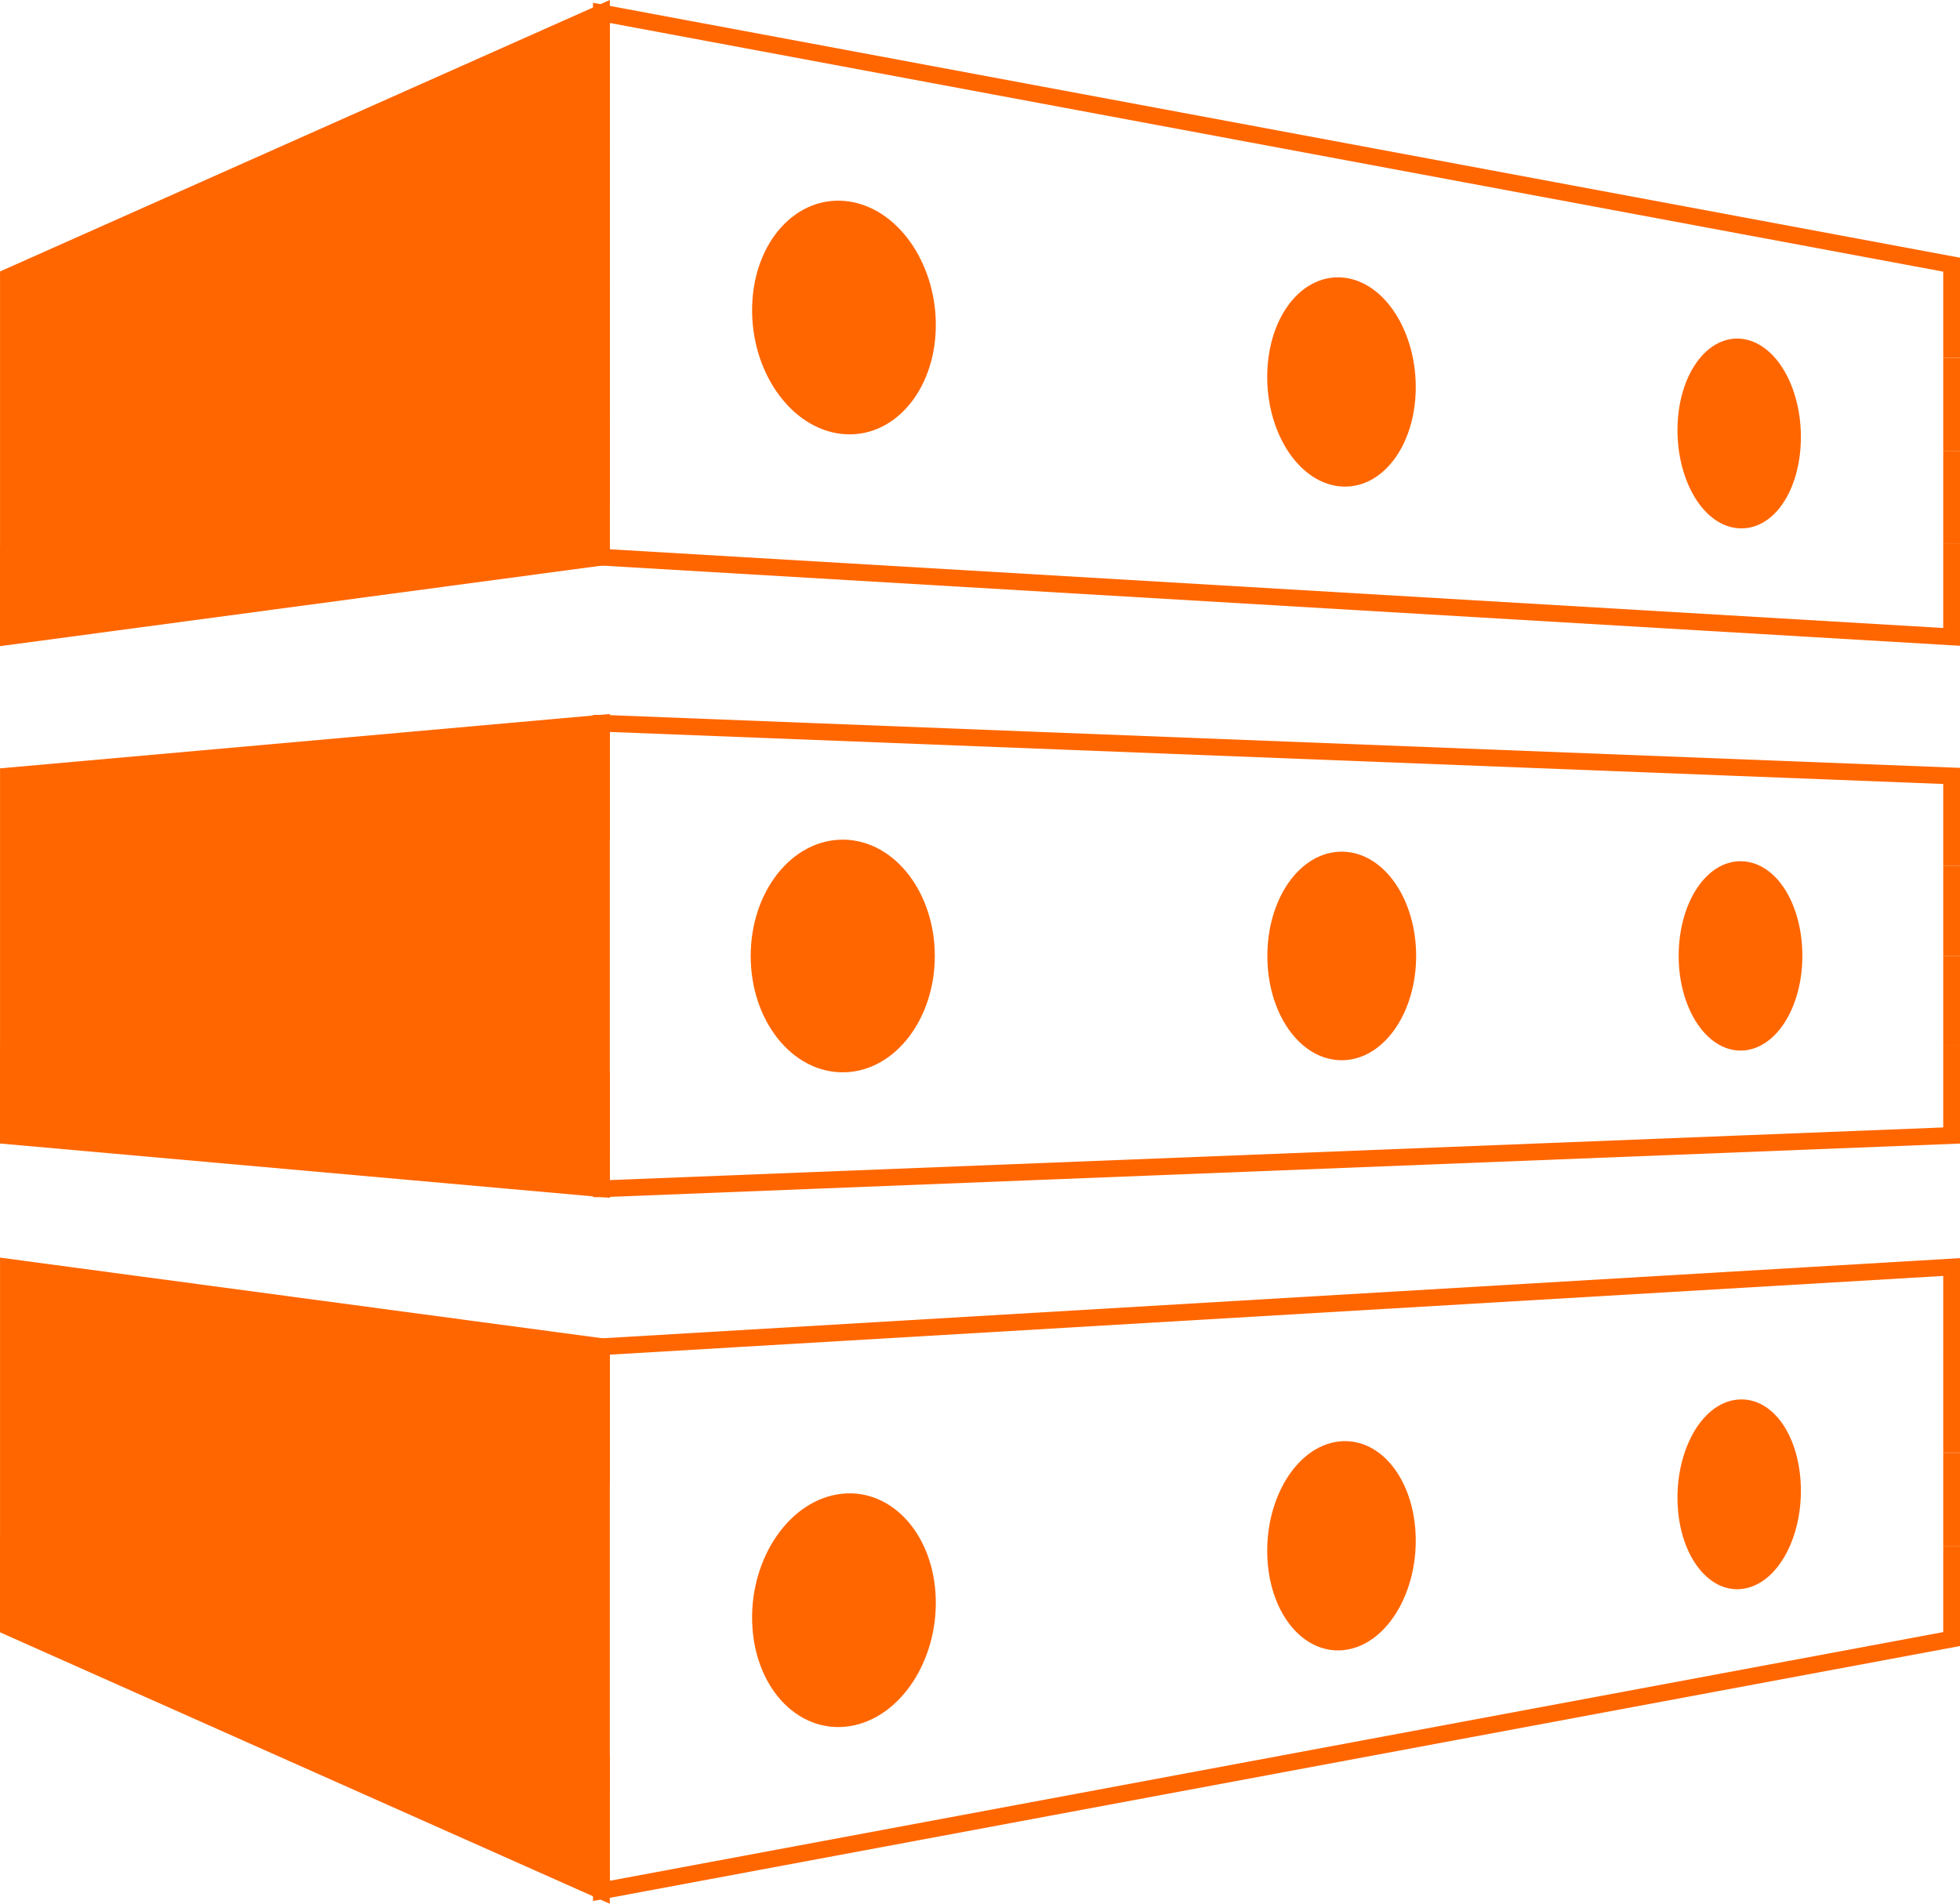 <?xml version="1.0" encoding="UTF-8"?> <svg xmlns="http://www.w3.org/2000/svg" width="58.437" height="56.77" viewBox="0 0 58.437 56.77"><g id="Group_19" data-name="Group 19" transform="translate(-387.863 -1556.467)"><g id="Group_15" data-name="Group 15" transform="translate(388.113 1556.852)"><path id="Path_145" data-name="Path 145" d="M469.381,1773.219v4.036l40.256-7.509v-2.777" transform="translate(-451.7 -1721.254)" fill="none" stroke="#f60" stroke-width="0.5"></path><path id="Path_146" data-name="Path 146" d="M388.113,1765.763v2.676l17.681,7.872v-4.036" transform="translate(-388.113 -1720.311)" fill="#f60" stroke="#f60" stroke-width="0.5"></path><line id="Line_4" data-name="Line 4" y1="2.775" transform="translate(57.937 42.939)" fill="none" stroke="#f60" stroke-width="0.5"></line><path id="Path_147" data-name="Path 147" d="M509.637,1731.5v-2.772l-40.256,2.377v4.055" transform="translate(-451.7 -1691.33)" fill="none" stroke="#f60" stroke-width="0.5"></path><path id="Path_148" data-name="Path 148" d="M405.795,1744.409v-13.277l-17.681-2.368v9.192" transform="translate(-388.113 -1691.361)" fill="#f60" stroke="#f60" stroke-width="0.5"></path><line id="Line_6" data-name="Line 6" y1="2.774" transform="translate(57.937 40.165)" fill="none" stroke="#f60" stroke-width="0.5"></line><path id="Path_149" data-name="Path 149" d="M405.795,1571.43v-14.578l-17.681,7.872v8.92" transform="translate(-388.113 -1556.852)" fill="#f60" stroke="#f60" stroke-width="0.5"></path><path id="Path_150" data-name="Path 150" d="M509.637,1567.137v-2.777l-40.256-7.509v4.036" transform="translate(-451.7 -1556.852)" fill="none" stroke="#f60" stroke-width="0.5"></path><line id="Line_9" data-name="Line 9" y1="4.03" transform="translate(17.681 4.036)" fill="none" stroke="#f60" stroke-width="0.5"></line><line id="Line_12" data-name="Line 12" y1="2.775" transform="translate(57.937 10.286)" fill="none" stroke="#f60" stroke-width="0.5"></line><path id="Path_151" data-name="Path 151" d="M469.381,1612.809v4.055l40.256,2.377v-2.772" transform="translate(-451.7 -1600.634)" fill="none" stroke="#f60" stroke-width="0.5"></path><path id="Path_152" data-name="Path 152" d="M388.113,1616.545v2.687l17.681-2.368v-4.055" transform="translate(-388.113 -1600.634)" fill="#f60" stroke="#f60" stroke-width="0.5"></path><line id="Line_13" data-name="Line 13" y2="4.109" transform="translate(17.681 8.066)" fill="none" stroke="#f60" stroke-width="0.5"></line><line id="Line_14" data-name="Line 14" y1="2.774" transform="translate(57.937 13.061)" fill="none" stroke="#f60" stroke-width="0.5"></line><path id="Path_153" data-name="Path 153" d="M509.637,1658.462v-2.681l-40.224-1.57-.031,0v3.469h.031" transform="translate(-451.7 -1633.028)" fill="none" stroke="#f60" stroke-width="0.5"></path><path id="Path_154" data-name="Path 154" d="M405.795,1666.9v-12.681l-17.681,1.576v10.262" transform="translate(-388.113 -1633.039)" fill="#f60" stroke="#f60" stroke-width="0.5"></path><line id="Line_17" data-name="Line 17" y1="2.681" transform="translate(57.937 25.433)" fill="none" stroke="#f60" stroke-width="0.5"></line><line id="Line_20" data-name="Line 20" y1="2.681" transform="translate(57.937 28.115)" fill="none" stroke="#f60" stroke-width="0.5"></line><path id="Path_157" data-name="Path 157" d="M469.413,1699.2h-.031v3.469l.031,0,40.224-1.588V1698.4" transform="translate(-451.7 -1667.605)" fill="none" stroke="#f60" stroke-width="0.5"></path><path id="Path_158" data-name="Path 158" d="M388.113,1698.442v2.681l17.681,1.576v-3.469" transform="translate(-388.113 -1667.637)" fill="#f60" stroke="#f60" stroke-width="0.5"></path></g><g id="Group_16" data-name="Group 16" transform="translate(410.495 1581.756)"><path id="Path_159" data-name="Path 159" d="M495.974,1674.537c0,1.745-1.085,3.186-2.448,3.219-1.392.034-2.541-1.407-2.541-3.218s1.149-3.252,2.541-3.219C494.889,1671.352,495.974,1672.792,495.974,1674.537Z" transform="translate(-490.985 -1671.319)" fill="#f60" stroke="#f60" stroke-width="0.5"></path><path id="Path_160" data-name="Path 160" d="M565.718,1675.819c0,1.553-.859,2.833-1.936,2.86-1.1.026-2-1.253-2-2.859s.9-2.886,2-2.86C564.859,1672.986,565.718,1674.266,565.718,1675.819Z" transform="translate(-546.378 -1672.602)" fill="#f60" stroke="#f60" stroke-width="0.5"></path><path id="Path_161" data-name="Path 161" d="M621.343,1676.844c0,1.4-.7,2.552-1.57,2.573s-1.618-1.13-1.618-2.573.73-2.594,1.618-2.573S621.343,1675.444,621.343,1676.844Z" transform="translate(-590.488 -1673.628)" fill="#f60" stroke="#f60" stroke-width="0.5"></path></g><g id="Group_17" data-name="Group 17" transform="translate(410.538 1598.444)"><path id="Path_162" data-name="Path 162" d="M496.16,1763.824c.043,1.744-1,3.325-2.361,3.534-1.387.213-2.569-1.079-2.614-2.889s1.065-3.4,2.454-3.546C495,1760.779,496.117,1762.079,496.16,1763.824Z" transform="translate(-491.185 -1758.107)" fill="#f60" stroke="#f60" stroke-width="0.5"></path><path id="Path_163" data-name="Path 163" d="M565.7,1756.366c.039,1.553-.786,2.944-1.859,3.109-1.094.168-2.027-.995-2.067-2.6s.83-3,1.925-3.117C564.775,1753.644,565.663,1754.813,565.7,1756.366Z" transform="translate(-546.416 -1752.503)" fill="#f60" stroke="#f60" stroke-width="0.5"></path><path id="Path_164" data-name="Path 164" d="M621.165,1750.4c.035,1.4-.632,2.641-1.5,2.775s-1.641-.921-1.677-2.363.664-2.688,1.549-2.781S621.131,1749,621.165,1750.4Z" transform="translate(-590.398 -1748.022)" fill="#f60" stroke="#f60" stroke-width="0.5"></path></g><g id="Group_18" data-name="Group 18" transform="translate(410.538 1562.701)"><path id="Path_165" data-name="Path 165" d="M496.16,1587.292c.043-1.744-1-3.325-2.361-3.534-1.387-.213-2.569,1.078-2.614,2.889s1.065,3.4,2.454,3.546C495,1590.336,496.117,1589.036,496.16,1587.292Z" transform="translate(-491.185 -1583.735)" fill="#f60" stroke="#f60" stroke-width="0.5"></path><path id="Path_166" data-name="Path 166" d="M565.7,1597.367c.039-1.553-.786-2.943-1.859-3.109-1.094-.168-2.027.995-2.067,2.6s.83,3,1.925,3.117C564.775,1600.089,565.663,1598.92,565.7,1597.367Z" transform="translate(-546.416 -1591.956)" fill="#f60" stroke="#f60" stroke-width="0.5"></path><path id="Path_167" data-name="Path 167" d="M621.165,1605.422c.035-1.4-.632-2.641-1.5-2.775s-1.641.921-1.677,2.363.664,2.688,1.549,2.781S621.131,1606.822,621.165,1605.422Z" transform="translate(-590.398 -1598.524)" fill="#f60" stroke="#f60" stroke-width="0.5"></path></g></g></svg> 